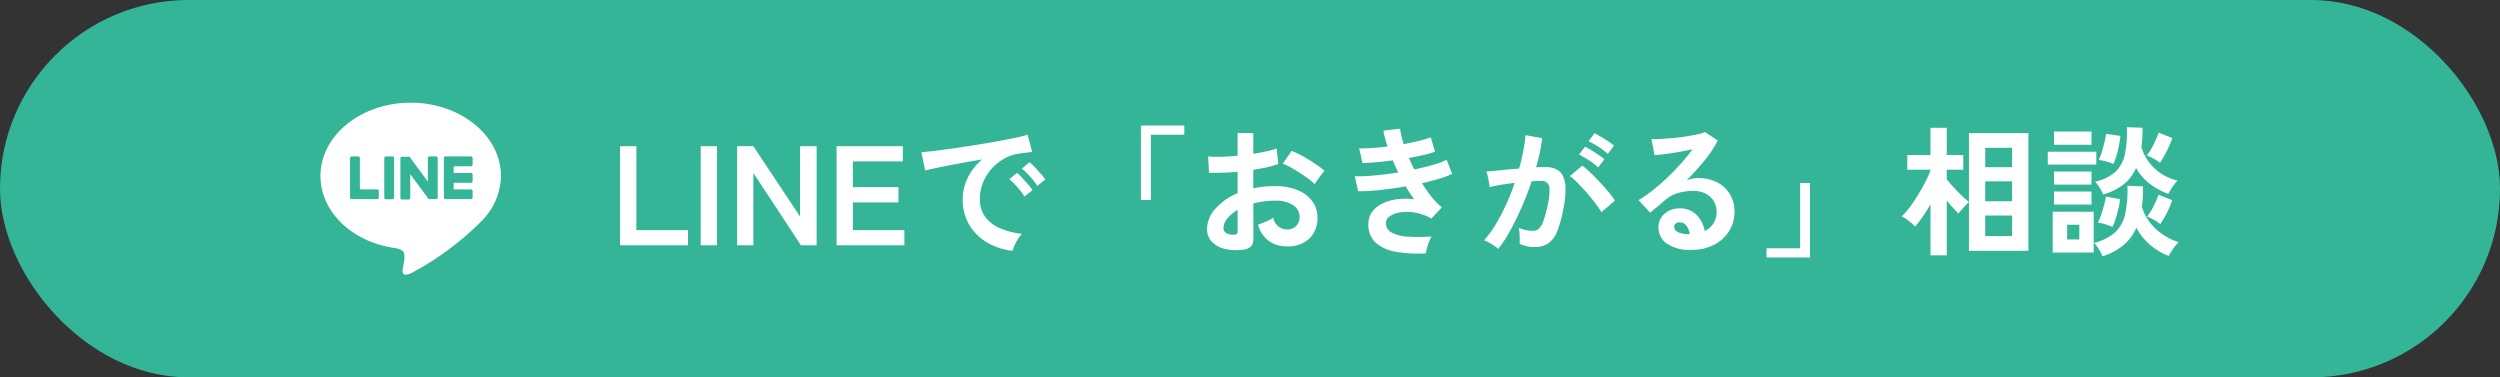 <svg xmlns="http://www.w3.org/2000/svg" width="265" height="40" viewBox="0 0 265 40">
  <rect x="0" y="0" width="265" height="40" fill="#333333" stroke="none"/>
  <g id="グループ_5471" data-name="グループ 5471" transform="translate(-52 -586)">
    <rect id="長方形_27746" data-name="長方形 27746" width="265" height="40" rx="20" transform="translate(52 586)" fill="#35b597"/>
    <path id="パス_19212" data-name="パス 19212" d="M-82.305,0V-10.5h1.725v8.895h5.475V0Zm8.55,0V-10.5h1.725V0ZM-69.9,0V-10.5h1.725l4.95,7.455V-10.5h1.755V0h-1.665l-5.04-7.665V0Zm10.545,0V-10.5h7.02v1.605H-57.63v2.73h4.83v1.62h-4.83v2.94h5.46V0ZM-40.7.585a6.679,6.679,0,0,1-2.76-.915,5.281,5.281,0,0,1-1.868-1.905A5.292,5.292,0,0,1-45.99-4.9a5.252,5.252,0,0,1,.518-2.205A5.723,5.723,0,0,1-43.92-9.1q-1.2.2-2.392.42t-2.16.42q-.968.2-1.493.33L-50.37-9.87q.5-.03,1.373-.135t1.98-.262q1.1-.158,2.28-.345t2.28-.383q1.1-.2,1.98-.382t1.373-.338l.48,1.83q-.24.015-.578.06t-.757.1a4.48,4.48,0,0,0-1.575.51,5.112,5.112,0,0,0-1.342,1.05,5.014,5.014,0,0,0-.937,1.47A4.58,4.58,0,0,0-44.16-4.9a3.069,3.069,0,0,0,.585,1.92,3.838,3.838,0,0,0,1.6,1.193,8.362,8.362,0,0,0,2.272.577,3.134,3.134,0,0,0-.435.563,5.532,5.532,0,0,0-.36.675A2.81,2.81,0,0,0-40.7.585Zm2.61-6.885a6.894,6.894,0,0,0-.757-.99,7.758,7.758,0,0,0-.862-.84l.81-.675a5.5,5.5,0,0,1,.548.525q.323.345.637.7a5.18,5.18,0,0,1,.48.608Zm-1.35,1.14a6.693,6.693,0,0,0-.75-1,8.573,8.573,0,0,0-.855-.855l.825-.66a5.039,5.039,0,0,1,.54.525q.315.345.622.7a7.627,7.627,0,0,1,.472.6Zm12.345.36v-7.89h4.6v.975H-26.04V-4.8ZM-16.305.465a5.127,5.127,0,0,1-1.965-.1,2.669,2.669,0,0,1-1.335-.772,1.957,1.957,0,0,1-.48-1.35,3.244,3.244,0,0,1,.862-2.093A6.207,6.207,0,0,1-16.845-5.52V-7.785q-.825.06-1.6.09t-1.433,0l-.09-1.725a10.823,10.823,0,0,0,1.395.037q.825-.022,1.725-.112V-11.91l1.665.015v2.2q.75-.12,1.4-.262a7.2,7.2,0,0,0,1.072-.307l.18,1.65a9.008,9.008,0,0,1-1.215.345q-.69.15-1.44.27V-6.03a9.264,9.264,0,0,1,1.095-.18A11.321,11.321,0,0,1-12.9-6.27a6.108,6.108,0,0,1,2.453.443A3.578,3.578,0,0,1-8.91-4.642,2.828,2.828,0,0,1-8.385-2.97,2.972,2.972,0,0,1-9.255-.7a3.232,3.232,0,0,1-2.355.81,3.2,3.2,0,0,1-1.942-.578A3.192,3.192,0,0,1-14.685-2.19a7.824,7.824,0,0,0,.84-.322,4.921,4.921,0,0,0,.78-.412,1.469,1.469,0,0,0,1.44,1.245,1.284,1.284,0,0,0,1.005-.382,1.369,1.369,0,0,0,.345-.953,1.468,1.468,0,0,0-.66-1.223,3.321,3.321,0,0,0-1.98-.487,8.319,8.319,0,0,0-2.265.3V-.69a1.136,1.136,0,0,1-.255.818A1.438,1.438,0,0,1-16.305.465ZM-8.67-6.48a7.238,7.238,0,0,0-.975-.787q-.615-.428-1.26-.81a7.733,7.733,0,0,0-1.155-.578l.945-1.35a9.618,9.618,0,0,1,1.185.57q.645.36,1.26.765a8.963,8.963,0,0,1,1.035.78q-.15.165-.368.45t-.405.555Q-8.6-6.615-8.67-6.48Zm-8.715,5.355a.77.77,0,0,0,.413-.06.287.287,0,0,0,.128-.27V-3.75a4.252,4.252,0,0,0-1.095.915,1.566,1.566,0,0,0-.405.99.6.6,0,0,0,.255.525A1.282,1.282,0,0,0-17.385-1.125ZM3.12.855A13.723,13.723,0,0,1-.09.683,4.19,4.19,0,0,1-2.228-.293,2.557,2.557,0,0,1-2.985-2.25,2.129,2.129,0,0,1-2.6-3.518,2.893,2.893,0,0,1-1.53-4.41,4.826,4.826,0,0,1,.022-4.875a7.175,7.175,0,0,1,1.852,0q-.24-.315-.465-.66T.975-6.24q-1.41.24-2.753.383a19.412,19.412,0,0,1-2.3.128l-.345-1.59A16.778,16.778,0,0,0-2.355-7.4q1.23-.112,2.535-.322Q-.135-8.37-.39-9q-.9.12-1.748.195t-1.477.09l-.345-1.56q.615.015,1.4-.038t1.613-.158a11.3,11.3,0,0,1-.45-1.68l1.77-.21a8.381,8.381,0,0,0,.39,1.635q.84-.15,1.6-.338a11.061,11.061,0,0,0,1.267-.382l.45,1.53a10.446,10.446,0,0,1-1.215.345q-.72.165-1.545.315.12.3.263.608t.292.608q1.1-.225,2-.488A8.229,8.229,0,0,0,5.31-9.06l.585,1.485a9.747,9.747,0,0,1-1.387.525Q3.675-6.8,2.7-6.585A14.522,14.522,0,0,0,3.712-5.137,7.251,7.251,0,0,0,4.8-4.02L3.69-2.835a5.259,5.259,0,0,0-1.7-.622A4.962,4.962,0,0,0,.435-3.495,2.628,2.628,0,0,0-.7-3.09a.868.868,0,0,0-.427.72A1.111,1.111,0,0,0-.488-1.335a4.291,4.291,0,0,0,1.732.42A18.718,18.718,0,0,0,3.72-.93a2.806,2.806,0,0,0-.278.563Q3.315-.03,3.225.3A2.92,2.92,0,0,0,3.12.855ZM10.785.39a3.076,3.076,0,0,0-.42-.33Q10.08-.135,9.78-.3a2.576,2.576,0,0,0-.51-.225,9.933,9.933,0,0,0,1.215-1.643,21.256,21.256,0,0,0,1.11-2.108,23.733,23.733,0,0,0,.93-2.34q-.765.09-1.478.21t-1.177.24q-.015-.2-.075-.525T9.66-7.342a2.3,2.3,0,0,0-.15-.473q.345-.03.9-.082t1.23-.12q.675-.068,1.35-.113.27-.945.443-1.852a15.412,15.412,0,0,0,.233-1.688l1.77.315q-.075.69-.24,1.477T14.79-8.265q.3-.015.54-.023t.42-.007a2.889,2.889,0,0,1,1.072.188,1.534,1.534,0,0,1,.757.66,2.831,2.831,0,0,1,.33,1.3,9.3,9.3,0,0,1-.195,2.122,12.933,12.933,0,0,1-.683,2.535A2.759,2.759,0,0,1,16.08-.2,2.6,2.6,0,0,1,14.625.18,3.546,3.546,0,0,1,13.05-.15q.015-.36,0-.87a4.489,4.489,0,0,0-.09-.84,3.634,3.634,0,0,0,1.47.33.989.989,0,0,0,.622-.2,1.924,1.924,0,0,0,.5-.81,11.285,11.285,0,0,0,.48-1.793,6.309,6.309,0,0,0,.18-1.628.9.9,0,0,0-.285-.7,1.035,1.035,0,0,0-.6-.165q-.42,0-1.005.045-.465,1.395-1.057,2.745t-1.23,2.5A14.519,14.519,0,0,1,10.785.39ZM21.72-3.51a10.619,10.619,0,0,0-.66-.96q-.42-.555-.915-1.117t-.96-1.035a6.039,6.039,0,0,0-.81-.713l1.32-1.11a9.692,9.692,0,0,1,.84.728q.48.458.99,1t.945,1.065a8.348,8.348,0,0,1,.675.915Zm.675-6.18a7.288,7.288,0,0,0-1-.757,7.429,7.429,0,0,0-1.042-.578l.63-.855q.255.12.652.36t.8.5a6.17,6.17,0,0,1,.622.458Zm-1.02,1.44a6.869,6.869,0,0,0-.983-.765,8.462,8.462,0,0,0-1.042-.6l.63-.84a6.712,6.712,0,0,1,.653.367q.4.247.787.51a6.549,6.549,0,0,1,.615.457Zm9.9,8.73A4.231,4.231,0,0,1,28.62-.2a2.068,2.068,0,0,1-.855-1.672,1.861,1.861,0,0,1,.315-1.1,2.115,2.115,0,0,1,.825-.7A2.475,2.475,0,0,1,30-3.915a2.409,2.409,0,0,1,1.792.69,3.233,3.233,0,0,1,.877,1.71,2.168,2.168,0,0,0,.908-.78,2.207,2.207,0,0,0,.352-1.26,2.127,2.127,0,0,0-.3-1.125,2.151,2.151,0,0,0-.848-.787,2.649,2.649,0,0,0-1.267-.293,5.7,5.7,0,0,0-1.748.24,3.792,3.792,0,0,0-1.342.765q-.27.24-.713.615t-.832.675l-1.23-1.32a12.486,12.486,0,0,0,1.44-.99q.765-.6,1.545-1.335T30.12-8.632a19.539,19.539,0,0,0,1.26-1.553q-.645.15-1.4.285t-1.455.225q-.7.09-1.177.12l-.33-1.71a7.7,7.7,0,0,0,1.012-.008q.608-.038,1.313-.1t1.372-.172q.667-.105,1.2-.218A3.84,3.84,0,0,0,32.7-12l1.35.9a12.111,12.111,0,0,1-1.4,2.108A27.237,27.237,0,0,1,30.735-6.87a2.629,2.629,0,0,1,.57-.187,2.931,2.931,0,0,1,.615-.068,4.417,4.417,0,0,1,2.055.45,3.355,3.355,0,0,1,1.358,1.252,3.526,3.526,0,0,1,.487,1.868,3.818,3.818,0,0,1-.562,2.04A4.017,4.017,0,0,1,33.675-.06,5.059,5.059,0,0,1,31.275.48Zm-.2-1.65a1.807,1.807,0,0,0-.352-.915A.889.889,0,0,0,30-2.43a.67.67,0,0,0-.405.12.416.416,0,0,0-.165.36.611.611,0,0,0,.337.525,2.432,2.432,0,0,0,1.132.24.283.283,0,0,0,.09.015Zm8.145,2.46V.315H42.78V-6.6h1.05V1.29ZM56.6,1.065v-5.4q-.405.69-.825,1.3a11.876,11.876,0,0,1-.8,1.05,8.374,8.374,0,0,0-.682-.6,3.655,3.655,0,0,0-.743-.48,7.162,7.162,0,0,0,.847-.968q.443-.592.87-1.29t.78-1.38A9.872,9.872,0,0,0,56.6-7.935V-8.01h-2.46V-9.57H56.6v-2.88H58.32v2.88h1.755v1.56H58.32v1.02q.315.39.75.863t.877.892q.443.42.728.645v-7.3h6.3V.585h-6.3v-5.16a4.109,4.109,0,0,0-.382.368q-.218.233-.42.465a4.879,4.879,0,0,0-.307.382q-.24-.24-.57-.6t-.675-.765v5.79ZM62.4-.975h2.85V-3.15H62.4Zm0-3.69h2.85V-6.78H62.4Zm0-3.615h2.85v-2.055H62.4ZM74.835,1.17A4.661,4.661,0,0,0,74.46.435a3.656,3.656,0,0,0-.525-.69A5.205,5.205,0,0,0,76.17-1.372a3.745,3.745,0,0,0,1.065-1.935,12.044,12.044,0,0,0,.24-3.007l1.65.075q0,.585-.022,1.125a9.057,9.057,0,0,1-.1,1.02,5.259,5.259,0,0,0,1.425,2.31A6.446,6.446,0,0,0,82.9-.33a4.532,4.532,0,0,0-.57.69,7.3,7.3,0,0,0-.48.765A6.474,6.474,0,0,1,78.42-1.86,5.035,5.035,0,0,1,77.07-.023,6.573,6.573,0,0,1,74.835,1.17Zm.075-6.555a6.08,6.08,0,0,0-.368-.7,3.362,3.362,0,0,0-.5-.66,4.627,4.627,0,0,0,2.183-1.065,3.588,3.588,0,0,0,.99-1.882,12.216,12.216,0,0,0,.2-2.827l1.665.06q0,.57-.03,1.087t-.09.982A5.132,5.132,0,0,0,82.785-6.87a5.338,5.338,0,0,0-.533.682,6.836,6.836,0,0,0-.442.742,7.781,7.781,0,0,1-1.988-1.087A5.644,5.644,0,0,1,78.39-8.19a4.518,4.518,0,0,1-1.305,1.725A6.412,6.412,0,0,1,74.91-5.385ZM69.555.765v-4.32H73.9V.765ZM69.03-8.55V-9.915h5.145V-8.55Zm.66-2.1v-1.41h3.975v1.41Zm0,6.33V-5.7h3.975v1.38Zm0-2.115v-1.38h3.975v1.38Zm6.315-2.19a7.054,7.054,0,0,0-.795-.262,4.762,4.762,0,0,0-.78-.158,5.769,5.769,0,0,0,.338-.87q.158-.51.278-1.028t.165-.863l1.515.21a9.045,9.045,0,0,1-.135.93q-.1.555-.263,1.1A8.387,8.387,0,0,1,76.005-8.625ZM75.9-1.95q-.33-.135-.787-.278a5.122,5.122,0,0,0-.772-.187,5.622,5.622,0,0,0,.368-.87q.172-.51.3-1.02t.188-.855l1.5.27a6.472,6.472,0,0,1-.157.922q-.127.548-.293,1.087A7.4,7.4,0,0,1,75.9-1.95Zm5.025-6.795a4.7,4.7,0,0,0-.675-.435,5.523,5.523,0,0,0-.72-.345,5.313,5.313,0,0,0,.5-.743q.24-.427.435-.87t.315-.8l1.455.57a8.068,8.068,0,0,1-.338.855q-.217.48-.472.945T80.925-8.745Zm.03,6.495a5.1,5.1,0,0,0-.675-.442,5.11,5.11,0,0,0-.72-.352,6.22,6.22,0,0,0,.7-1.125,9.819,9.819,0,0,0,.51-1.185l1.455.57A10.9,10.9,0,0,1,81.683-3.5,9.878,9.878,0,0,1,80.955-2.25ZM71.085-.615h1.29v-1.56h-1.29Z" transform="translate(200.033 612)" fill="#fff"/>
    <g id="グループ_5370" data-name="グループ 5370" transform="translate(75.224 584.041)">
      <path id="パス_400" data-name="パス 400" d="M404.694,273.172c0-4.28-4.291-7.763-9.565-7.763s-9.565,3.482-9.565,7.763c0,3.837,3.4,7.051,8,7.659.312.067.736.205.843.472a1.964,1.964,0,0,1,.031.865s-.112.675-.136.819c-.042.242-.192.946.828.516a30.881,30.881,0,0,0,7.516-5.553h0a6.906,6.906,0,0,0,2.05-4.776" transform="translate(-374.82 -252.564)" fill="#fff"/>
      <path id="パス_401" data-name="パス 401" d="M417.317,291.418h-.671a.186.186,0,0,0-.186.186v4.168a.186.186,0,0,0,.186.186h.671a.186.186,0,0,0,.186-.186V291.6a.186.186,0,0,0-.186-.186" transform="translate(-398.952 -272.879)" fill="#35b597"/>
      <path id="パス_402" data-name="パス 402" d="M427.986,291.418h-.671a.186.186,0,0,0-.186.186v2.476l-1.91-2.579-.014-.019h0l-.012-.011,0,0-.01-.008,0,0-.009-.007-.006,0-.01-.006-.006,0-.011,0-.006,0-.011,0-.006,0-.011,0h-.7a.187.187,0,0,0-.186.186v4.168a.186.186,0,0,0,.186.186h.671a.186.186,0,0,0,.186-.186V293.3l1.912,2.583a.184.184,0,0,0,.047.046l0,0,.011.007.005,0,.009,0,.009,0,.005,0,.013,0h0a.18.18,0,0,0,.048.006h.671a.186.186,0,0,0,.186-.186V291.6a.186.186,0,0,0-.186-.186" transform="translate(-405.003 -272.879)" fill="#35b597"/>
      <path id="パス_403" data-name="パス 403" d="M402.762,294.914h-1.823V291.6a.186.186,0,0,0-.186-.186h-.671a.186.186,0,0,0-.186.186v4.167h0a.185.185,0,0,0,.052.129l0,0,0,0a.186.186,0,0,0,.129.052h2.681a.186.186,0,0,0,.186-.187V295.1a.186.186,0,0,0-.186-.187" transform="translate(-386.014 -272.879)" fill="#35b597"/>
      <path id="パス_404" data-name="パス 404" d="M448.168,292.462a.186.186,0,0,0,.186-.186V291.6a.186.186,0,0,0-.186-.186h-2.681a.186.186,0,0,0-.129.053l0,0,0,0a.186.186,0,0,0-.052.128h0v4.167h0a.184.184,0,0,0,.052.129l0,0,0,0a.186.186,0,0,0,.129.052h2.681a.186.186,0,0,0,.186-.187V295.1a.186.186,0,0,0-.186-.187h-1.823v-.7h1.823a.186.186,0,0,0,.186-.186v-.671a.186.186,0,0,0-.186-.187h-1.823v-.7Z" transform="translate(-421.479 -272.879)" fill="#35b597"/>
    </g>
  </g>
</svg>
